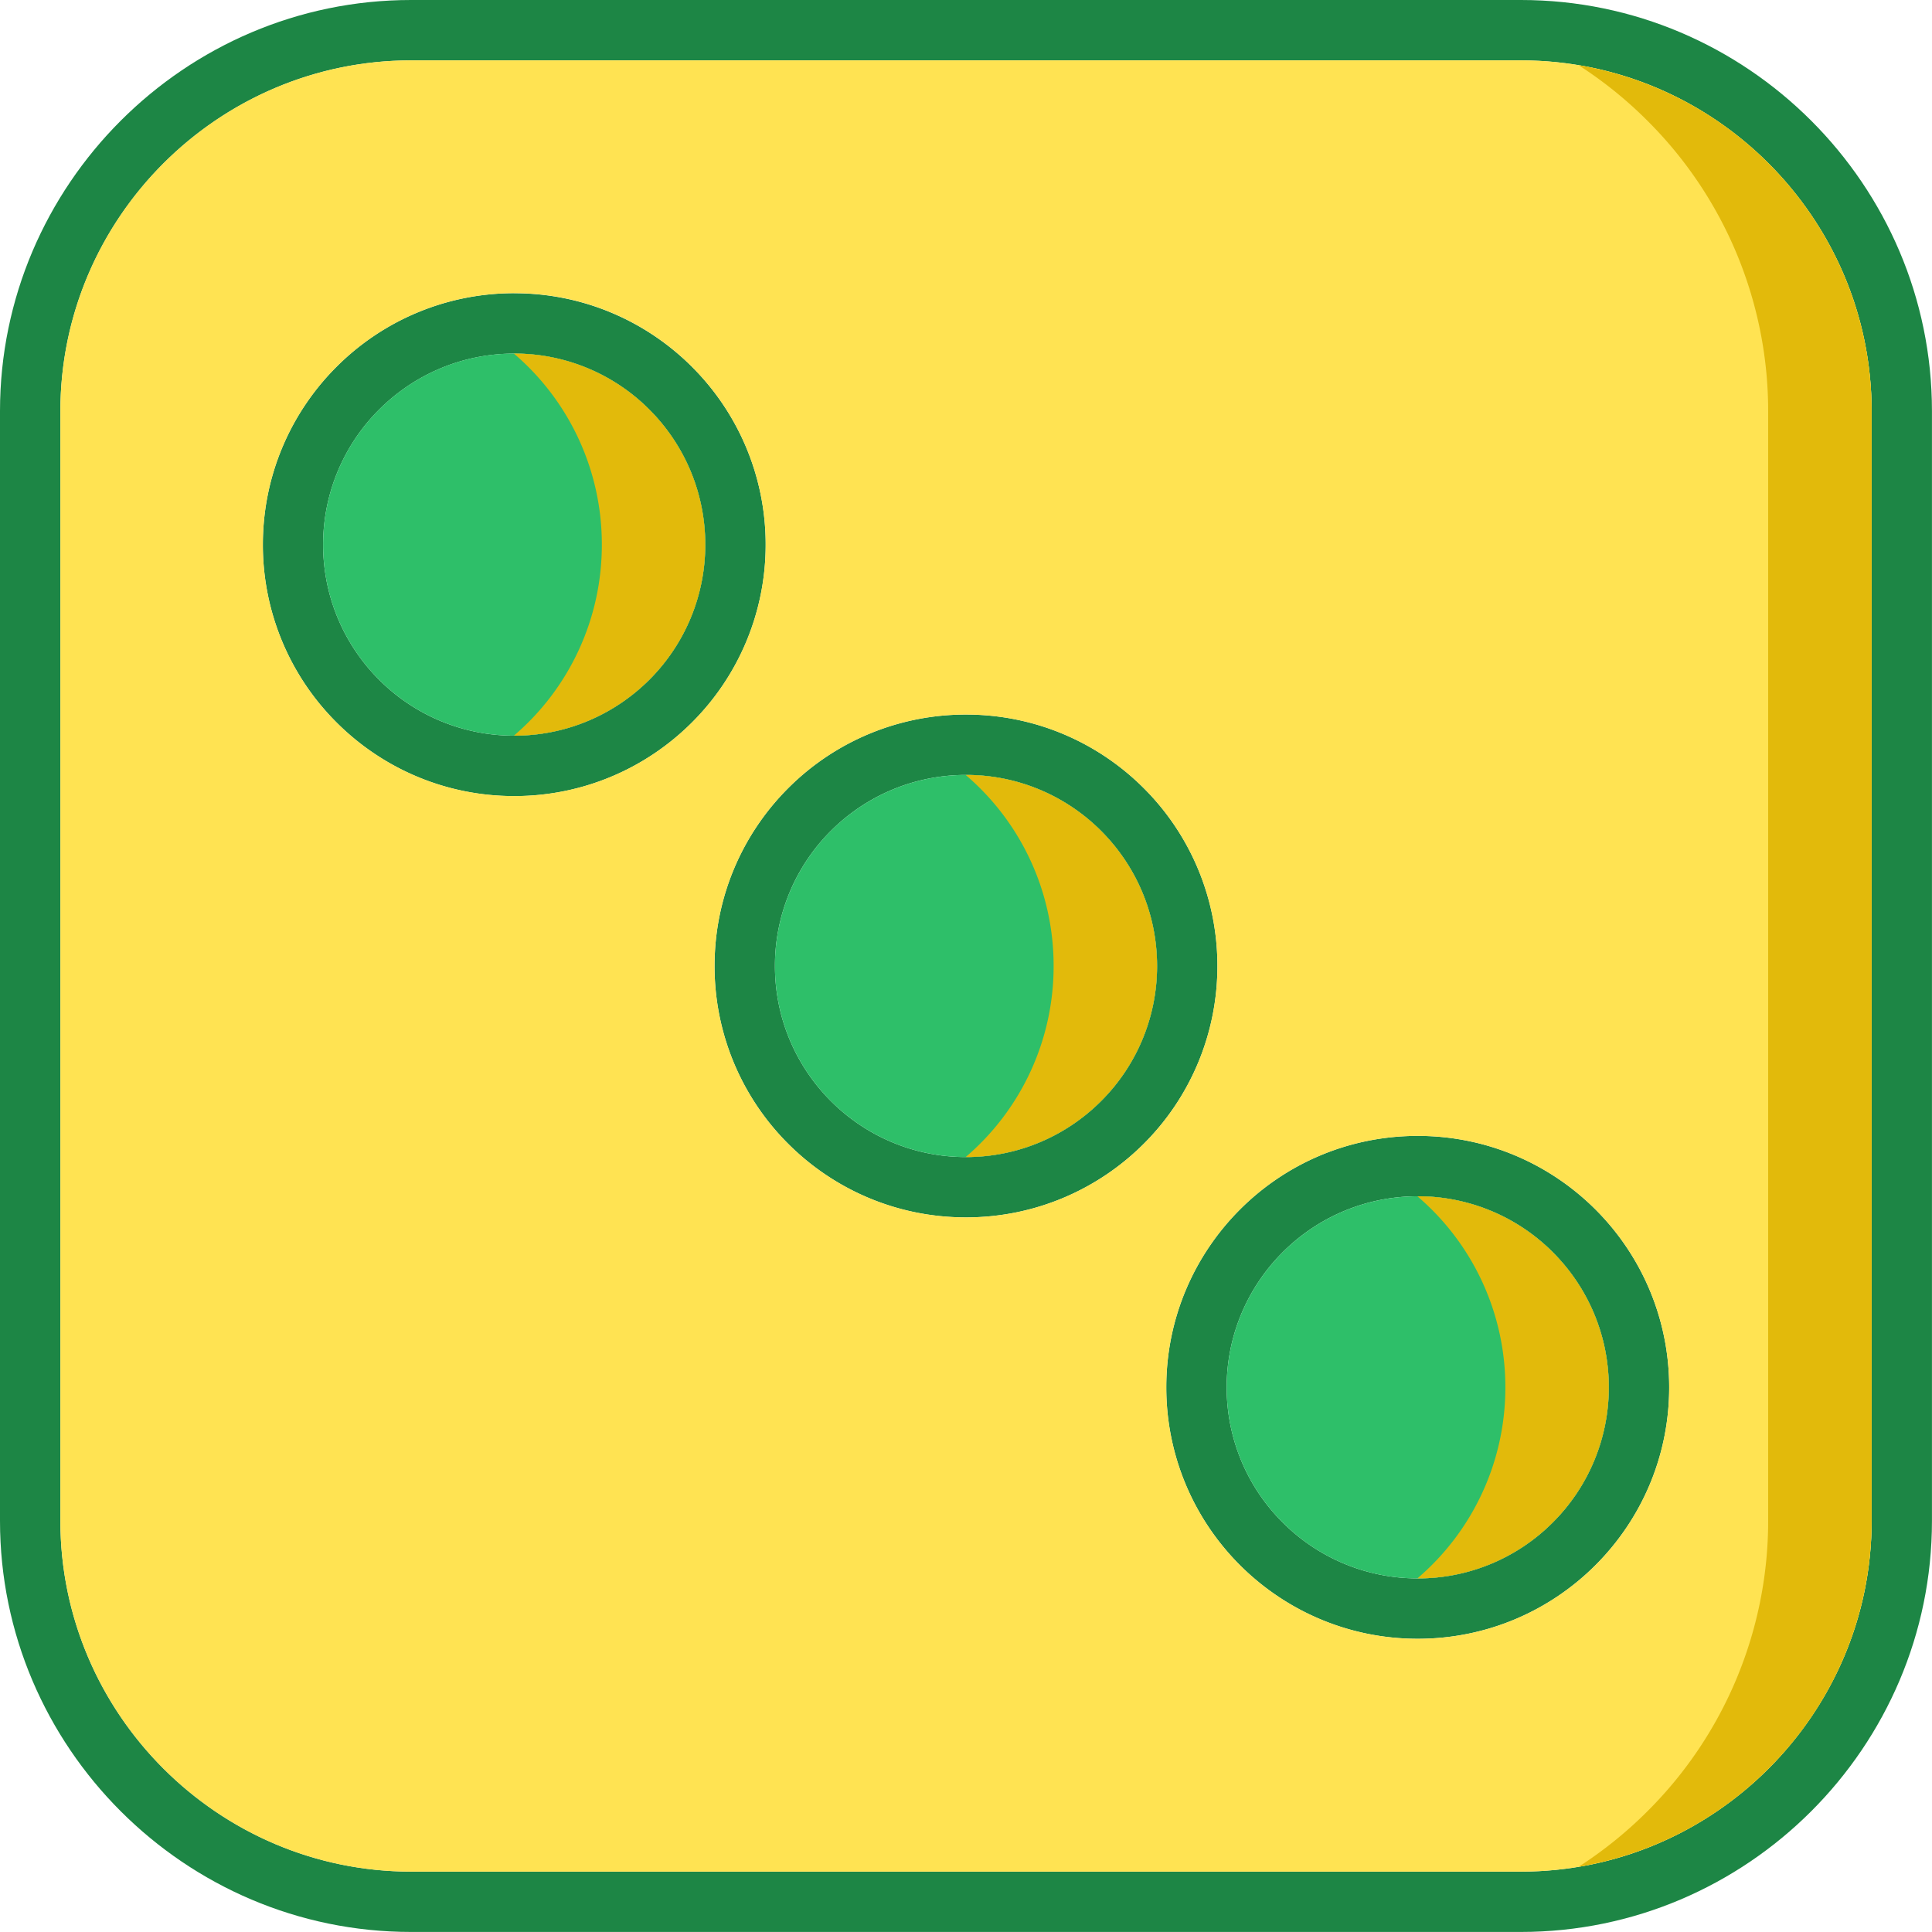 <svg xmlns="http://www.w3.org/2000/svg" xmlns:svgjs="http://svgjs.com/svgjs" xmlns:xlink="http://www.w3.org/1999/xlink" width="288" height="288"><svg xmlns="http://www.w3.org/2000/svg" xmlns:svgjs="http://svgjs.com/svgjs" xmlns:xlink="http://www.w3.org/1999/xlink" width="288" height="288"><svg xmlns="http://www.w3.org/2000/svg" width="288" height="288" fill-rule="evenodd" clip-rule="evenodd" image-rendering="optimizeQuality" shape-rendering="geometricPrecision" text-rendering="geometricPrecision" viewBox="0 0 43.35 43.35"><g fill="#1d8645" fill-rule="nonzero" class="color4b4539 svgShape color320873"><path d="M9.223 0h24.904c5.073 0 9.222 4.149 9.222 9.223v24.904c0 5.073-4.149 9.222-9.223 9.222H9.223C4.149 43.35 0 39.2 0 34.126V9.223C0 4.149 4.149 0 9.223 0zm24.904 1.355H9.223c-4.326 0-7.868 3.542-7.868 7.868v24.904c0 4.326 3.542 7.868 7.868 7.868h24.904c4.325 0 7.868-3.542 7.868-7.868V9.223c0-4.326-3.542-7.868-7.868-7.868z" class="color000 svgShape"/><path d="M21.675 16.033c1.557 0 2.968.631 3.989 1.652a5.624 5.624 0 011.652 3.99 5.624 5.624 0 01-1.652 3.989c-1.021 1.02-2.432 1.652-3.99 1.652s-2.968-.631-3.989-1.652a5.624 5.624 0 01-1.652-3.99c0-1.557.631-2.968 1.652-3.989a5.624 5.624 0 013.99-1.652zm3.031 2.61c-.776-.776-1.847-1.255-3.031-1.255s-2.256.48-3.032 1.255a4.274 4.274 0 00-1.255 3.032c0 1.184.48 2.255 1.255 3.031.776.776 1.848 1.256 3.032 1.256s2.255-.48 3.031-1.256a4.274 4.274 0 001.256-3.031c0-1.184-.48-2.256-1.256-3.032zm7.105 6.844c1.558 0 2.968.632 3.99 1.653 1.02 1.02 1.652 2.431 1.652 3.99s-.632 2.967-1.653 3.988c-1.02 1.021-2.431 1.653-3.989 1.653s-2.968-.632-3.99-1.653c-1.02-1.02-1.652-2.431-1.652-3.989s.632-2.968 1.653-3.99 2.431-1.652 3.989-1.652zm3.031 2.61a4.274 4.274 0 00-3.031-1.255c-1.184 0-2.256.48-3.031 1.256s-1.256 1.847-1.256 3.031a4.27 4.27 0 001.256 3.031 4.274 4.274 0 003.031 1.256 4.27 4.27 0 003.031-1.256 4.274 4.274 0 001.256-3.03c0-1.185-.48-2.257-1.256-3.032zM11.538 6.58c1.558 0 2.968.631 3.99 1.652a5.624 5.624 0 011.652 3.99 5.624 5.624 0 01-1.653 3.988c-1.02 1.021-2.431 1.653-3.989 1.653S8.57 17.23 7.55 16.209a5.624 5.624 0 01-1.652-3.989c0-1.558.631-2.968 1.652-3.989a5.624 5.624 0 013.99-1.652zm3.032 2.61a4.273 4.273 0 00-3.032-1.256c-1.184 0-2.255.48-3.031 1.256a4.274 4.274 0 00-1.257 3.03c0 1.184.48 2.256 1.256 3.032a4.274 4.274 0 003.031 1.255c1.184 0 2.256-.48 3.032-1.255a4.274 4.274 0 001.255-3.032c0-1.184-.48-2.255-1.255-3.031z" class="color000 svgShape"/></g><path fill="#ffe352" d="M15.527 8.231a5.624 5.624 0 011.653 3.99 5.624 5.624 0 01-1.653 3.988c-1.02 1.021-2.431 1.653-3.989 1.653S8.57 17.23 7.55 16.209a5.624 5.624 0 01-1.652-3.989c0-1.558.631-2.968 1.652-3.989s2.431-1.653 3.99-1.653 2.968.632 3.988 1.653zm18.6-6.876H9.223c-2.163 0-4.13.885-5.557 2.311S1.355 7.06 1.355 9.223v24.904c0 4.326 3.542 7.868 7.868 7.868h24.904c2.162 0 4.13-.886 5.556-2.312s2.312-3.393 2.312-5.556V9.223c0-2.163-.886-4.13-2.312-5.557s-3.393-2.311-5.556-2.311zM21.675 16.033c1.557 0 2.968.631 3.989 1.652a5.624 5.624 0 011.652 3.99 5.624 5.624 0 01-1.652 3.989c-1.021 1.02-2.432 1.652-3.99 1.652s-2.968-.631-3.989-1.652a5.624 5.624 0 01-1.652-3.99c0-1.557.631-2.968 1.652-3.989a5.624 5.624 0 013.99-1.652zm10.136 9.454c1.558 0 2.968.632 3.99 1.653 1.02 1.02 1.652 2.431 1.652 3.99s-.632 2.967-1.653 3.988c-1.02 1.021-2.431 1.653-3.989 1.653s-2.968-.632-3.99-1.653c-1.02-1.02-1.652-2.431-1.652-3.989s.632-2.968 1.653-3.99 2.431-1.652 3.989-1.652z" class="colorffe082 svgShape colorf6edff"/><path fill="#2ebf69" d="M15.825 12.22c0-1.184-.48-2.256-1.255-3.031a4.273 4.273 0 00-3.032-1.256c-1.184 0-2.255.48-3.031 1.256A4.274 4.274 0 007.25 12.22c0 1.184.48 2.256 1.256 3.032a4.274 4.274 0 003.031 1.255c1.184 0 2.256-.48 3.032-1.255a4.274 4.274 0 001.255-3.032zm5.85 5.168c-1.184 0-2.256.48-3.032 1.255a4.274 4.274 0 00-1.255 3.032c0 1.184.48 2.255 1.255 3.031.776.776 1.848 1.256 3.032 1.256s2.255-.48 3.031-1.256a4.274 4.274 0 001.256-3.031c0-1.184-.48-2.256-1.256-3.032a4.274 4.274 0 00-3.031-1.255zm10.136 9.454c-1.184 0-2.256.48-3.031 1.256s-1.256 1.847-1.256 3.031a4.27 4.27 0 001.256 3.031 4.274 4.274 0 003.031 1.256 4.27 4.27 0 003.031-1.256 4.274 4.274 0 001.256-3.03c0-1.185-.48-2.257-1.256-3.032a4.274 4.274 0 00-3.031-1.256z" class="color8fffe4 svgShape colordbb2ff"/><path fill="#e2ba0b" d="M41.995 9.223c0-2.163-.886-4.13-2.312-5.557a7.87 7.87 0 00-4.264-2.204c.56.36 1.078.778 1.546 1.247a9.195 9.195 0 012.709 6.514v24.904a9.195 9.195 0 01-2.709 6.514 9.327 9.327 0 01-1.546 1.247 7.87 7.87 0 004.264-2.205 7.844 7.844 0 002.312-5.556z" class="colorf3b06c svgShape color8044ff"/><path fill="#e2ba0b" d="M15.825 12.22c0-1.184-.48-2.256-1.255-3.031a4.273 4.273 0 00-3.032-1.256h-.008a5.624 5.624 0 011.974 4.287 5.624 5.624 0 01-1.974 4.287h.008c1.184 0 2.256-.48 3.032-1.255a4.274 4.274 0 001.255-3.032zm10.137 9.455c0-1.184-.48-2.256-1.256-3.032a4.274 4.274 0 00-3.031-1.255h-.008a5.624 5.624 0 011.974 4.287 5.624 5.624 0 01-1.974 4.287h.008c1.183 0 2.255-.48 3.031-1.256a4.274 4.274 0 001.256-3.031zm10.136 9.454a4.27 4.27 0 00-1.256-3.031 4.274 4.274 0 00-3.031-1.256h-.008a5.624 5.624 0 011.974 4.287 5.624 5.624 0 01-1.974 4.287h.008a4.27 4.27 0 003.031-1.256 4.274 4.274 0 001.256-3.03z" class="color6ec0ab svgShape color8044ff"/></svg></svg></svg>